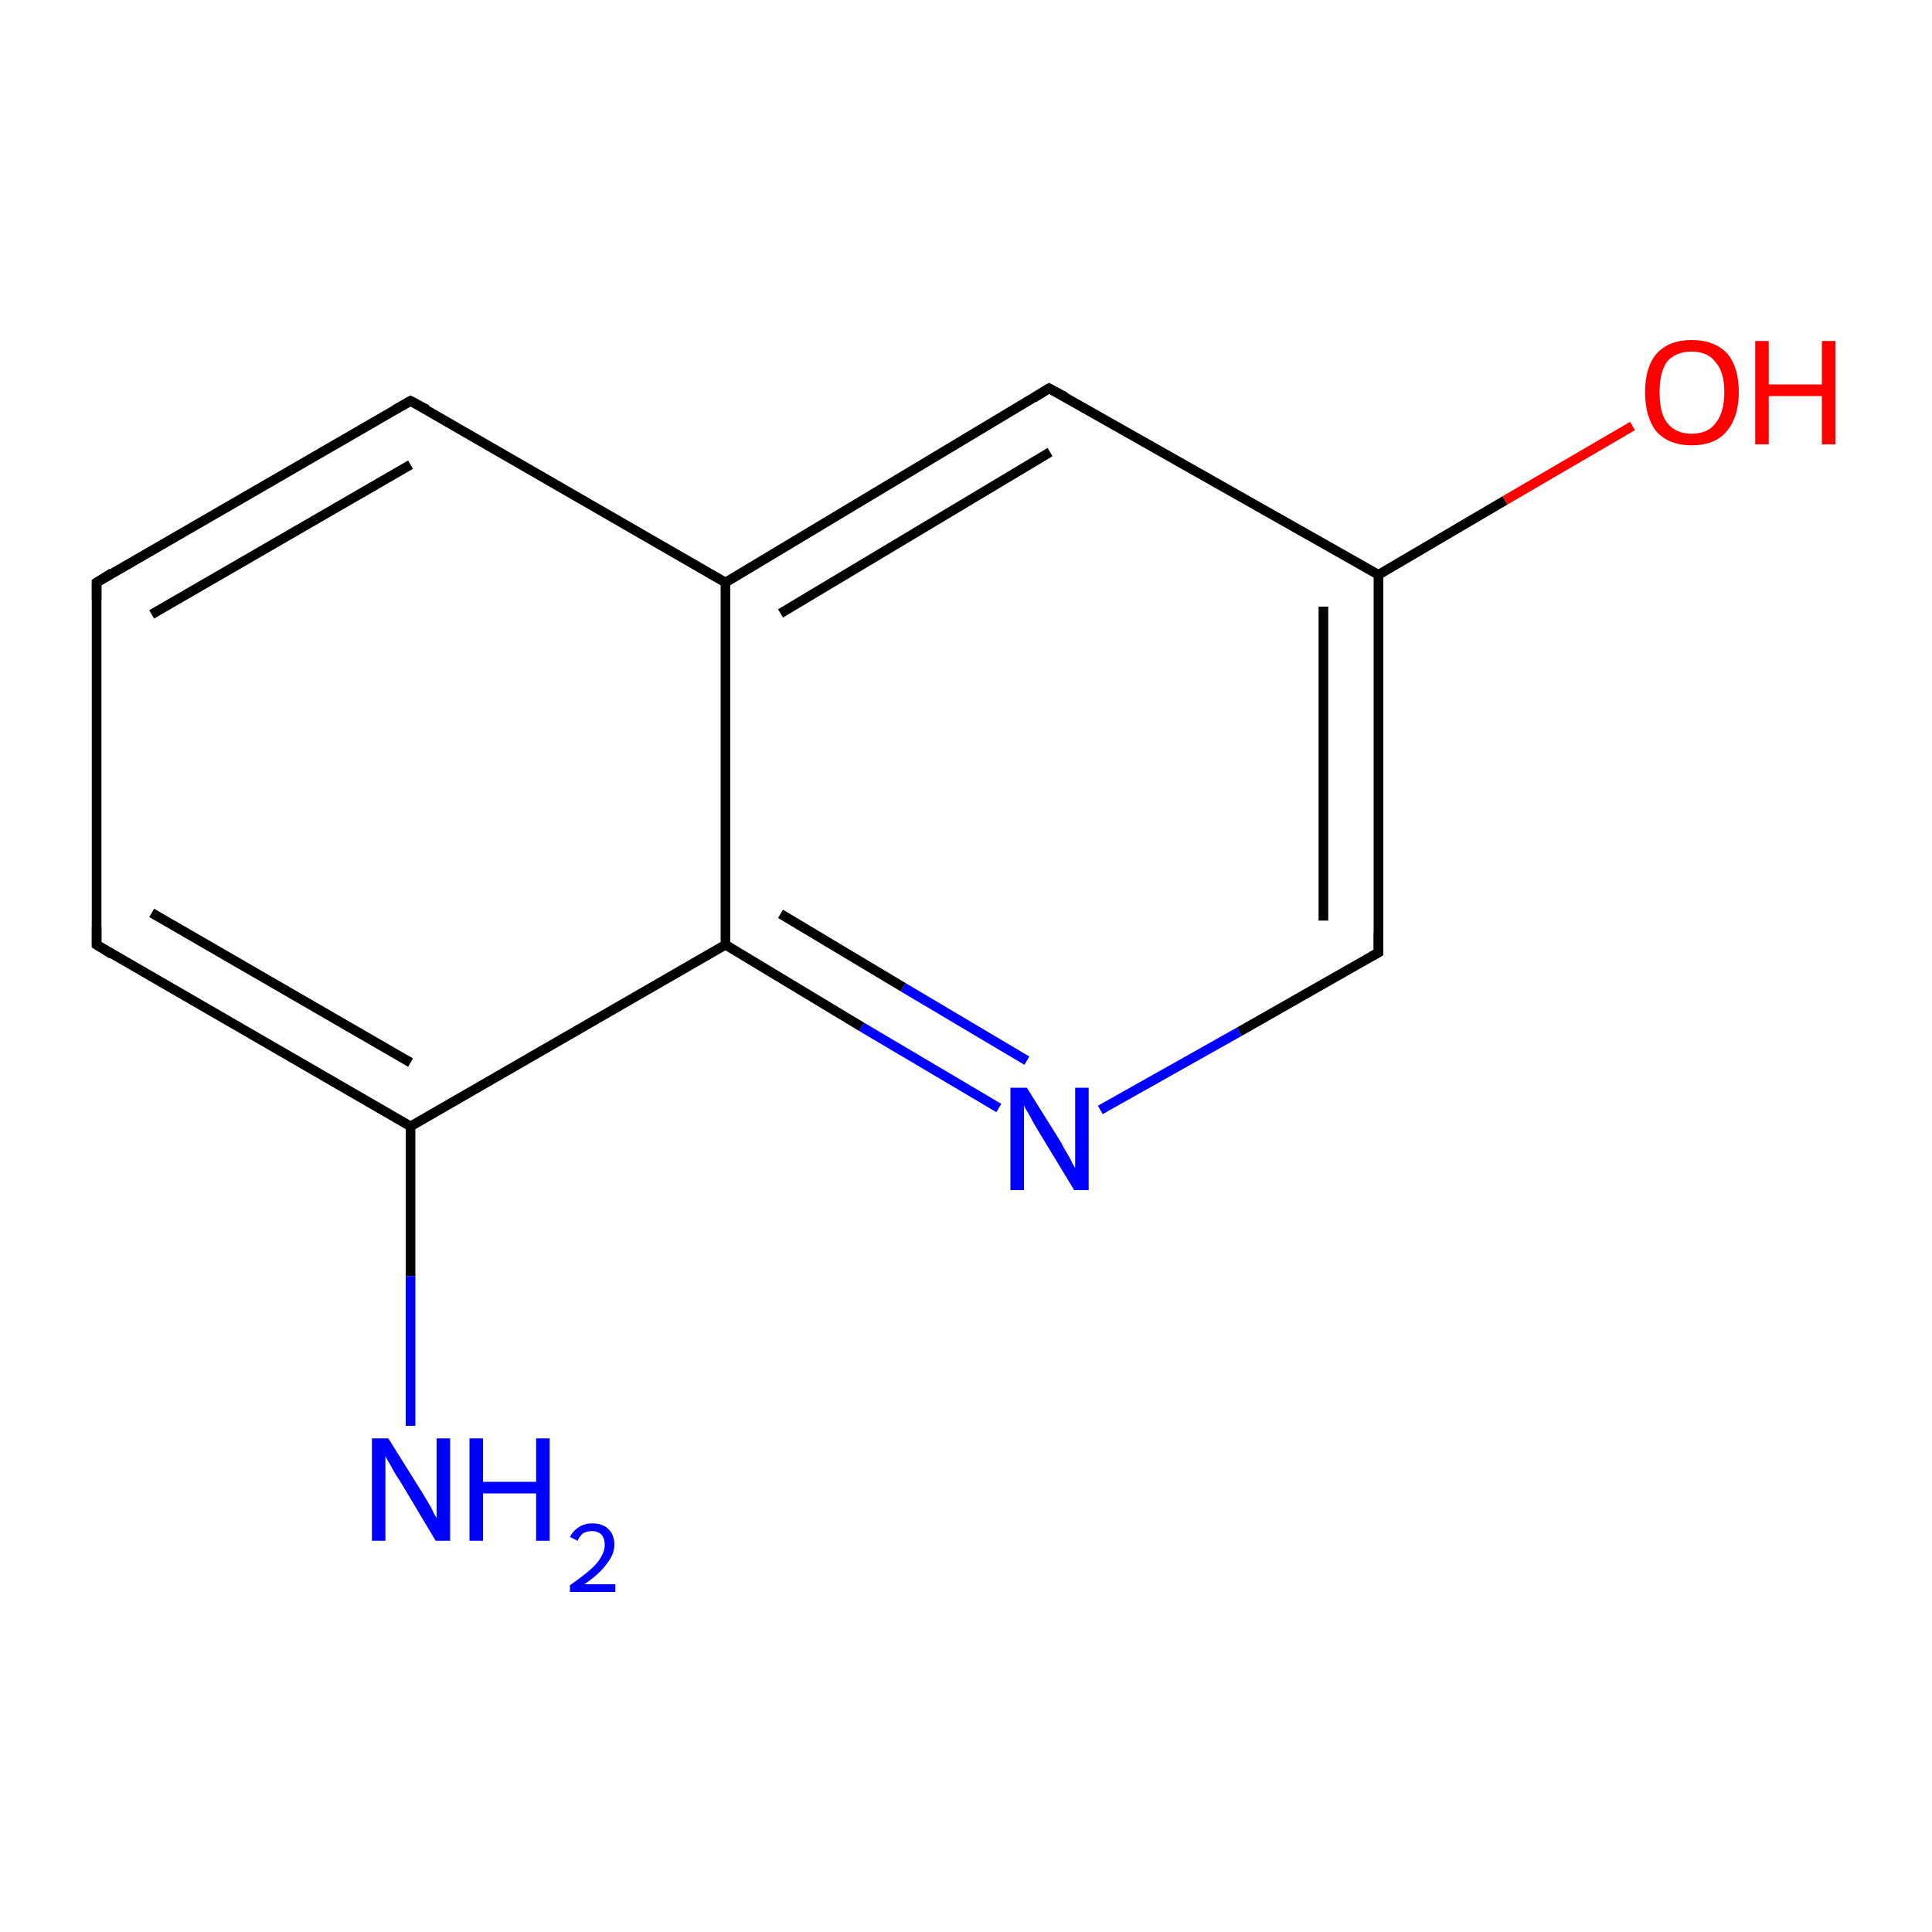 <?xml version='1.0' encoding='iso-8859-1'?>
<svg version='1.1' baseProfile='full'
              xmlns='http://www.w3.org/2000/svg'
                      xmlns:rdkit='http://www.rdkit.org/xml'
                      xmlns:xlink='http://www.w3.org/1999/xlink'
                  xml:space='preserve'
width='200px' height='200px' viewBox='0 0 200 200'>
<!-- END OF HEADER -->
<rect style='opacity:1.0;fill:#FFFFFF;stroke:none' width='200.0' height='200.0' x='0.0' y='0.0'> </rect>
<path class='bond-0 atom-0 atom-1' d='M 10.0,60.3 L 42.5,41.5' style='fill:none;fill-rule:evenodd;stroke:#000000;stroke-width:1.0px;stroke-linecap:butt;stroke-linejoin:miter;stroke-opacity:1' />
<path class='bond-0 atom-0 atom-1' d='M 15.7,63.6 L 42.5,48.1' style='fill:none;fill-rule:evenodd;stroke:#000000;stroke-width:1.0px;stroke-linecap:butt;stroke-linejoin:miter;stroke-opacity:1' />
<path class='bond-1 atom-0 atom-2' d='M 10.0,60.3 L 10.0,97.8' style='fill:none;fill-rule:evenodd;stroke:#000000;stroke-width:1.0px;stroke-linecap:butt;stroke-linejoin:miter;stroke-opacity:1' />
<path class='bond-2 atom-1 atom-5' d='M 42.5,41.5 L 75.1,60.3' style='fill:none;fill-rule:evenodd;stroke:#000000;stroke-width:1.0px;stroke-linecap:butt;stroke-linejoin:miter;stroke-opacity:1' />
<path class='bond-3 atom-2 atom-7' d='M 10.0,97.8 L 42.5,116.6' style='fill:none;fill-rule:evenodd;stroke:#000000;stroke-width:1.0px;stroke-linecap:butt;stroke-linejoin:miter;stroke-opacity:1' />
<path class='bond-3 atom-2 atom-7' d='M 15.7,94.5 L 42.5,110.0' style='fill:none;fill-rule:evenodd;stroke:#000000;stroke-width:1.0px;stroke-linecap:butt;stroke-linejoin:miter;stroke-opacity:1' />
<path class='bond-4 atom-3 atom-5' d='M 108.6,40.2 L 75.1,60.3' style='fill:none;fill-rule:evenodd;stroke:#000000;stroke-width:1.0px;stroke-linecap:butt;stroke-linejoin:miter;stroke-opacity:1' />
<path class='bond-4 atom-3 atom-5' d='M 108.7,46.8 L 80.8,63.5' style='fill:none;fill-rule:evenodd;stroke:#000000;stroke-width:1.0px;stroke-linecap:butt;stroke-linejoin:miter;stroke-opacity:1' />
<path class='bond-5 atom-3 atom-8' d='M 108.6,40.2 L 142.7,59.5' style='fill:none;fill-rule:evenodd;stroke:#000000;stroke-width:1.0px;stroke-linecap:butt;stroke-linejoin:miter;stroke-opacity:1' />
<path class='bond-6 atom-4 atom-8' d='M 142.7,98.6 L 142.7,59.5' style='fill:none;fill-rule:evenodd;stroke:#000000;stroke-width:1.0px;stroke-linecap:butt;stroke-linejoin:miter;stroke-opacity:1' />
<path class='bond-6 atom-4 atom-8' d='M 137.0,95.3 L 137.0,62.8' style='fill:none;fill-rule:evenodd;stroke:#000000;stroke-width:1.0px;stroke-linecap:butt;stroke-linejoin:miter;stroke-opacity:1' />
<path class='bond-7 atom-4 atom-9' d='M 142.7,98.6 L 128.3,106.8' style='fill:none;fill-rule:evenodd;stroke:#000000;stroke-width:1.0px;stroke-linecap:butt;stroke-linejoin:miter;stroke-opacity:1' />
<path class='bond-7 atom-4 atom-9' d='M 128.3,106.8 L 113.9,114.9' style='fill:none;fill-rule:evenodd;stroke:#0000FF;stroke-width:1.0px;stroke-linecap:butt;stroke-linejoin:miter;stroke-opacity:1' />
<path class='bond-8 atom-5 atom-6' d='M 75.1,60.3 L 75.1,97.8' style='fill:none;fill-rule:evenodd;stroke:#000000;stroke-width:1.0px;stroke-linecap:butt;stroke-linejoin:miter;stroke-opacity:1' />
<path class='bond-9 atom-6 atom-7' d='M 75.1,97.8 L 42.5,116.6' style='fill:none;fill-rule:evenodd;stroke:#000000;stroke-width:1.0px;stroke-linecap:butt;stroke-linejoin:miter;stroke-opacity:1' />
<path class='bond-10 atom-6 atom-9' d='M 75.1,97.8 L 89.2,106.3' style='fill:none;fill-rule:evenodd;stroke:#000000;stroke-width:1.0px;stroke-linecap:butt;stroke-linejoin:miter;stroke-opacity:1' />
<path class='bond-10 atom-6 atom-9' d='M 89.2,106.3 L 103.4,114.7' style='fill:none;fill-rule:evenodd;stroke:#0000FF;stroke-width:1.0px;stroke-linecap:butt;stroke-linejoin:miter;stroke-opacity:1' />
<path class='bond-10 atom-6 atom-9' d='M 80.8,94.6 L 93.5,102.2' style='fill:none;fill-rule:evenodd;stroke:#000000;stroke-width:1.0px;stroke-linecap:butt;stroke-linejoin:miter;stroke-opacity:1' />
<path class='bond-10 atom-6 atom-9' d='M 93.5,102.2 L 106.3,109.8' style='fill:none;fill-rule:evenodd;stroke:#0000FF;stroke-width:1.0px;stroke-linecap:butt;stroke-linejoin:miter;stroke-opacity:1' />
<path class='bond-11 atom-7 atom-10' d='M 42.5,116.6 L 42.5,132.1' style='fill:none;fill-rule:evenodd;stroke:#000000;stroke-width:1.0px;stroke-linecap:butt;stroke-linejoin:miter;stroke-opacity:1' />
<path class='bond-11 atom-7 atom-10' d='M 42.5,132.1 L 42.5,147.6' style='fill:none;fill-rule:evenodd;stroke:#0000FF;stroke-width:1.0px;stroke-linecap:butt;stroke-linejoin:miter;stroke-opacity:1' />
<path class='bond-12 atom-8 atom-11' d='M 142.7,59.5 L 155.8,51.8' style='fill:none;fill-rule:evenodd;stroke:#000000;stroke-width:1.0px;stroke-linecap:butt;stroke-linejoin:miter;stroke-opacity:1' />
<path class='bond-12 atom-8 atom-11' d='M 155.8,51.8 L 169.0,44.1' style='fill:none;fill-rule:evenodd;stroke:#FF0000;stroke-width:1.0px;stroke-linecap:butt;stroke-linejoin:miter;stroke-opacity:1' />
<path d='M 11.6,59.3 L 10.0,60.3 L 10.0,62.1' style='fill:none;stroke:#000000;stroke-width:1.0px;stroke-linecap:butt;stroke-linejoin:miter;stroke-miterlimit:10;stroke-opacity:1;' />
<path d='M 40.9,42.4 L 42.5,41.5 L 44.2,42.4' style='fill:none;stroke:#000000;stroke-width:1.0px;stroke-linecap:butt;stroke-linejoin:miter;stroke-miterlimit:10;stroke-opacity:1;' />
<path d='M 10.0,95.9 L 10.0,97.8 L 11.6,98.8' style='fill:none;stroke:#000000;stroke-width:1.0px;stroke-linecap:butt;stroke-linejoin:miter;stroke-miterlimit:10;stroke-opacity:1;' />
<path d='M 107.0,41.2 L 108.6,40.2 L 110.3,41.1' style='fill:none;stroke:#000000;stroke-width:1.0px;stroke-linecap:butt;stroke-linejoin:miter;stroke-miterlimit:10;stroke-opacity:1;' />
<path d='M 142.7,96.6 L 142.7,98.6 L 142.0,99.0' style='fill:none;stroke:#000000;stroke-width:1.0px;stroke-linecap:butt;stroke-linejoin:miter;stroke-miterlimit:10;stroke-opacity:1;' />
<path class='atom-9' d='M 106.3 112.6
L 109.8 118.2
Q 110.1 118.8, 110.7 119.8
Q 111.2 120.8, 111.3 120.9
L 111.3 112.6
L 112.7 112.6
L 112.7 123.2
L 111.2 123.2
L 107.5 117.1
Q 107.0 116.3, 106.6 115.5
Q 106.1 114.7, 106.0 114.4
L 106.0 123.2
L 104.6 123.2
L 104.6 112.6
L 106.3 112.6
' fill='#0000FF'/>
<path class='atom-10' d='M 40.2 148.9
L 43.7 154.5
Q 44.0 155.0, 44.6 156.0
Q 45.1 157.1, 45.2 157.1
L 45.2 148.9
L 46.6 148.9
L 46.6 159.5
L 45.1 159.5
L 41.4 153.3
Q 40.9 152.6, 40.5 151.8
Q 40.0 151.0, 39.9 150.7
L 39.9 159.5
L 38.5 159.5
L 38.5 148.9
L 40.2 148.9
' fill='#0000FF'/>
<path class='atom-10' d='M 48.6 148.9
L 50.0 148.9
L 50.0 153.4
L 55.5 153.4
L 55.5 148.9
L 56.9 148.9
L 56.9 159.5
L 55.5 159.5
L 55.5 154.6
L 50.0 154.6
L 50.0 159.5
L 48.6 159.5
L 48.6 148.9
' fill='#0000FF'/>
<path class='atom-10' d='M 59.0 159.1
Q 59.3 158.5, 59.9 158.1
Q 60.5 157.7, 61.3 157.7
Q 62.4 157.7, 63.0 158.3
Q 63.6 158.9, 63.6 159.9
Q 63.6 160.9, 62.8 161.9
Q 62.1 162.9, 60.5 164.0
L 63.7 164.0
L 63.7 164.8
L 59.0 164.8
L 59.0 164.1
Q 60.3 163.2, 61.1 162.5
Q 61.9 161.8, 62.2 161.2
Q 62.6 160.6, 62.6 159.9
Q 62.6 159.3, 62.3 158.9
Q 61.9 158.5, 61.3 158.5
Q 60.8 158.5, 60.4 158.7
Q 60.0 159.0, 59.8 159.5
L 59.0 159.1
' fill='#0000FF'/>
<path class='atom-11' d='M 170.3 40.6
Q 170.3 38.0, 171.5 36.6
Q 172.8 35.2, 175.1 35.2
Q 177.5 35.2, 178.8 36.6
Q 180.0 38.0, 180.0 40.6
Q 180.0 43.2, 178.7 44.7
Q 177.5 46.1, 175.1 46.1
Q 172.8 46.1, 171.5 44.7
Q 170.3 43.2, 170.3 40.6
M 175.1 44.9
Q 176.8 44.9, 177.6 43.8
Q 178.5 42.7, 178.5 40.6
Q 178.5 38.5, 177.6 37.5
Q 176.8 36.4, 175.1 36.4
Q 173.5 36.4, 172.6 37.4
Q 171.8 38.5, 171.8 40.6
Q 171.8 42.8, 172.6 43.8
Q 173.5 44.9, 175.1 44.9
' fill='#FF0000'/>
<path class='atom-11' d='M 181.7 35.3
L 183.1 35.3
L 183.1 39.8
L 188.6 39.8
L 188.6 35.3
L 190.0 35.3
L 190.0 46.0
L 188.6 46.0
L 188.6 41.0
L 183.1 41.0
L 183.1 46.0
L 181.7 46.0
L 181.7 35.3
' fill='#FF0000'/>
</svg>
